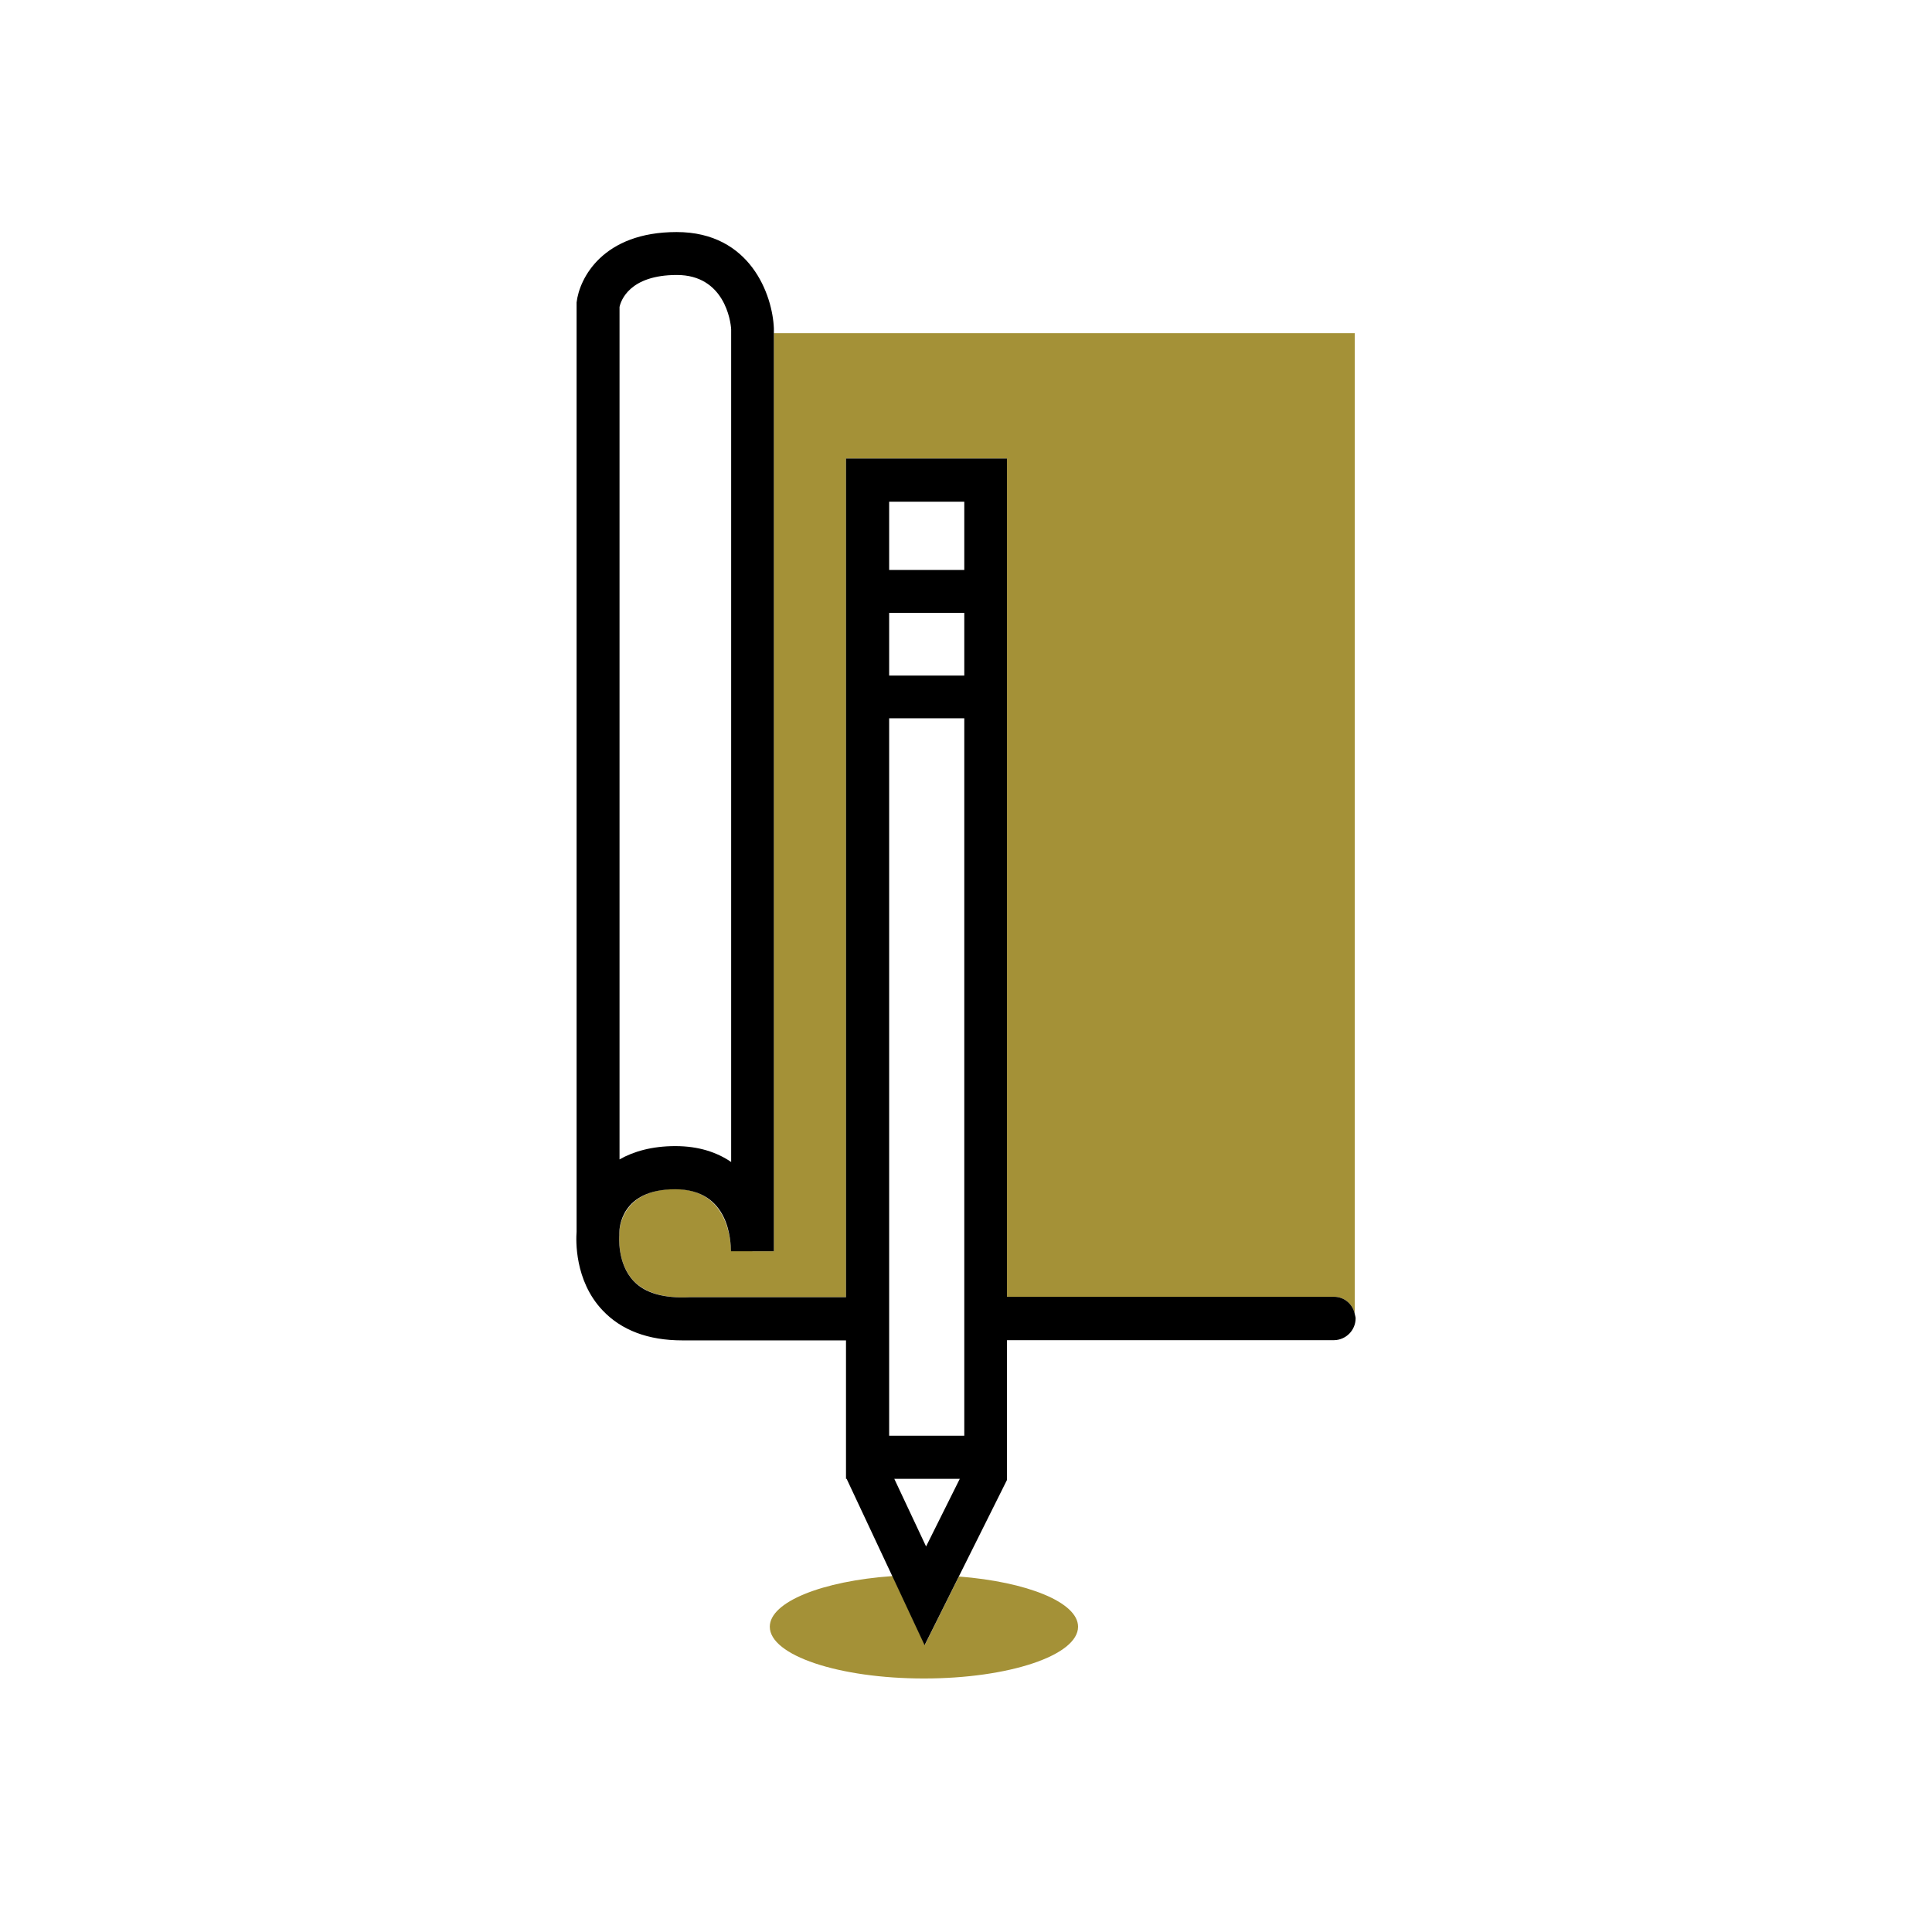 <?xml version="1.0" encoding="UTF-8"?><svg id="Layer_1" xmlns="http://www.w3.org/2000/svg" viewBox="0 0 90 90"><defs><style>.cls-1{fill:none;}.cls-2{fill:#a49137;}</style></defs><path class="cls-1" d="m34.05,54.13V15.34c-.02-.38-.25-2.53-2.53-2.53s-2.6,1.2-2.67,1.49v39.72c.65-.38,1.5-.62,2.6-.62s1.94.29,2.6.74Z"/><polygon class="cls-1" points="41.41 66.88 44.91 66.88 44.91 65.78 44.91 33.46 41.41 33.46 41.41 66.88"/><polygon class="cls-1" points="43.13 72.04 44.7 68.88 41.65 68.88 43.13 72.04"/><rect class="cls-1" x="41.41" y="28.54" width="3.5" height="2.92"/><rect class="cls-1" x="41.41" y="23.36" width="3.5" height="3.18"/><path class="cls-2" d="m35.05,58.28h-1c0-.48-.15-2.89-2.6-2.89s-2.6,1.82-2.6,2.03h0v.11s-.12,1.31.67,2.14c.54.56,1.42.82,2.61.76h7.28V21.36h7.5v39.06h15.24s0-.01,0-.01c.48,0,.87.35.96.8V15.52h-27.06v42.77s-1,0-1,0Z"/><path class="cls-2" d="m41.57,73.42c-3.26.23-5.71,1.2-5.71,2.36,0,1.33,3.21,2.41,7.18,2.41s7.18-1.08,7.18-2.41c0-1.14-2.37-2.09-5.55-2.34l-1.59,3.19-1.5-3.21Z"/><path d="m63.11,61.21c-.09-.45-.48-.8-.96-.8h-15.24s0-31.87,0-31.87v-7.18h-7.5v39.07h-7.28c-1.2.06-2.08-.19-2.61-.75-.79-.83-.67-2.13-.67-2.14v-.11h0c0-.21.07-2.03,2.6-2.03s2.59,2.41,2.6,2.89h1s1,0,1,0V15.52s0-.22,0-.22c-.06-1.55-1.09-4.49-4.53-4.49s-4.53,2.15-4.66,3.28v41.18s0,0,0,0v2.11c-.03.38-.1,2.27,1.2,3.65.88.94,2.14,1.41,3.72,1.41.13,0,.27,0,.4,0h7.23s0,3.41,0,3.41c0,.02,0,.03,0,.05v2.92s0,.07,0,.07h.03l2.13,4.54,1.5,3.21,1.59-3.19,2.25-4.51v-6.51h15.24c.55-.01,1-.46,1-1.02,0-.07-.03-.13-.04-.2ZM28.86,14.3c.06-.29.46-1.49,2.67-1.49s2.51,2.14,2.53,2.53v38.79c-.66-.45-1.51-.74-2.6-.74s-1.95.25-2.6.62V14.3Zm14.28,57.74l-1.48-3.15h3.05l-1.57,3.15Zm1.78-6.26v1.1h-3.5v-33.42h3.5v32.31Zm0-34.31h-3.5v-2.92h3.5v2.92Zm0-4.92h-3.5v-3.18h3.5v3.18Z"/></svg>